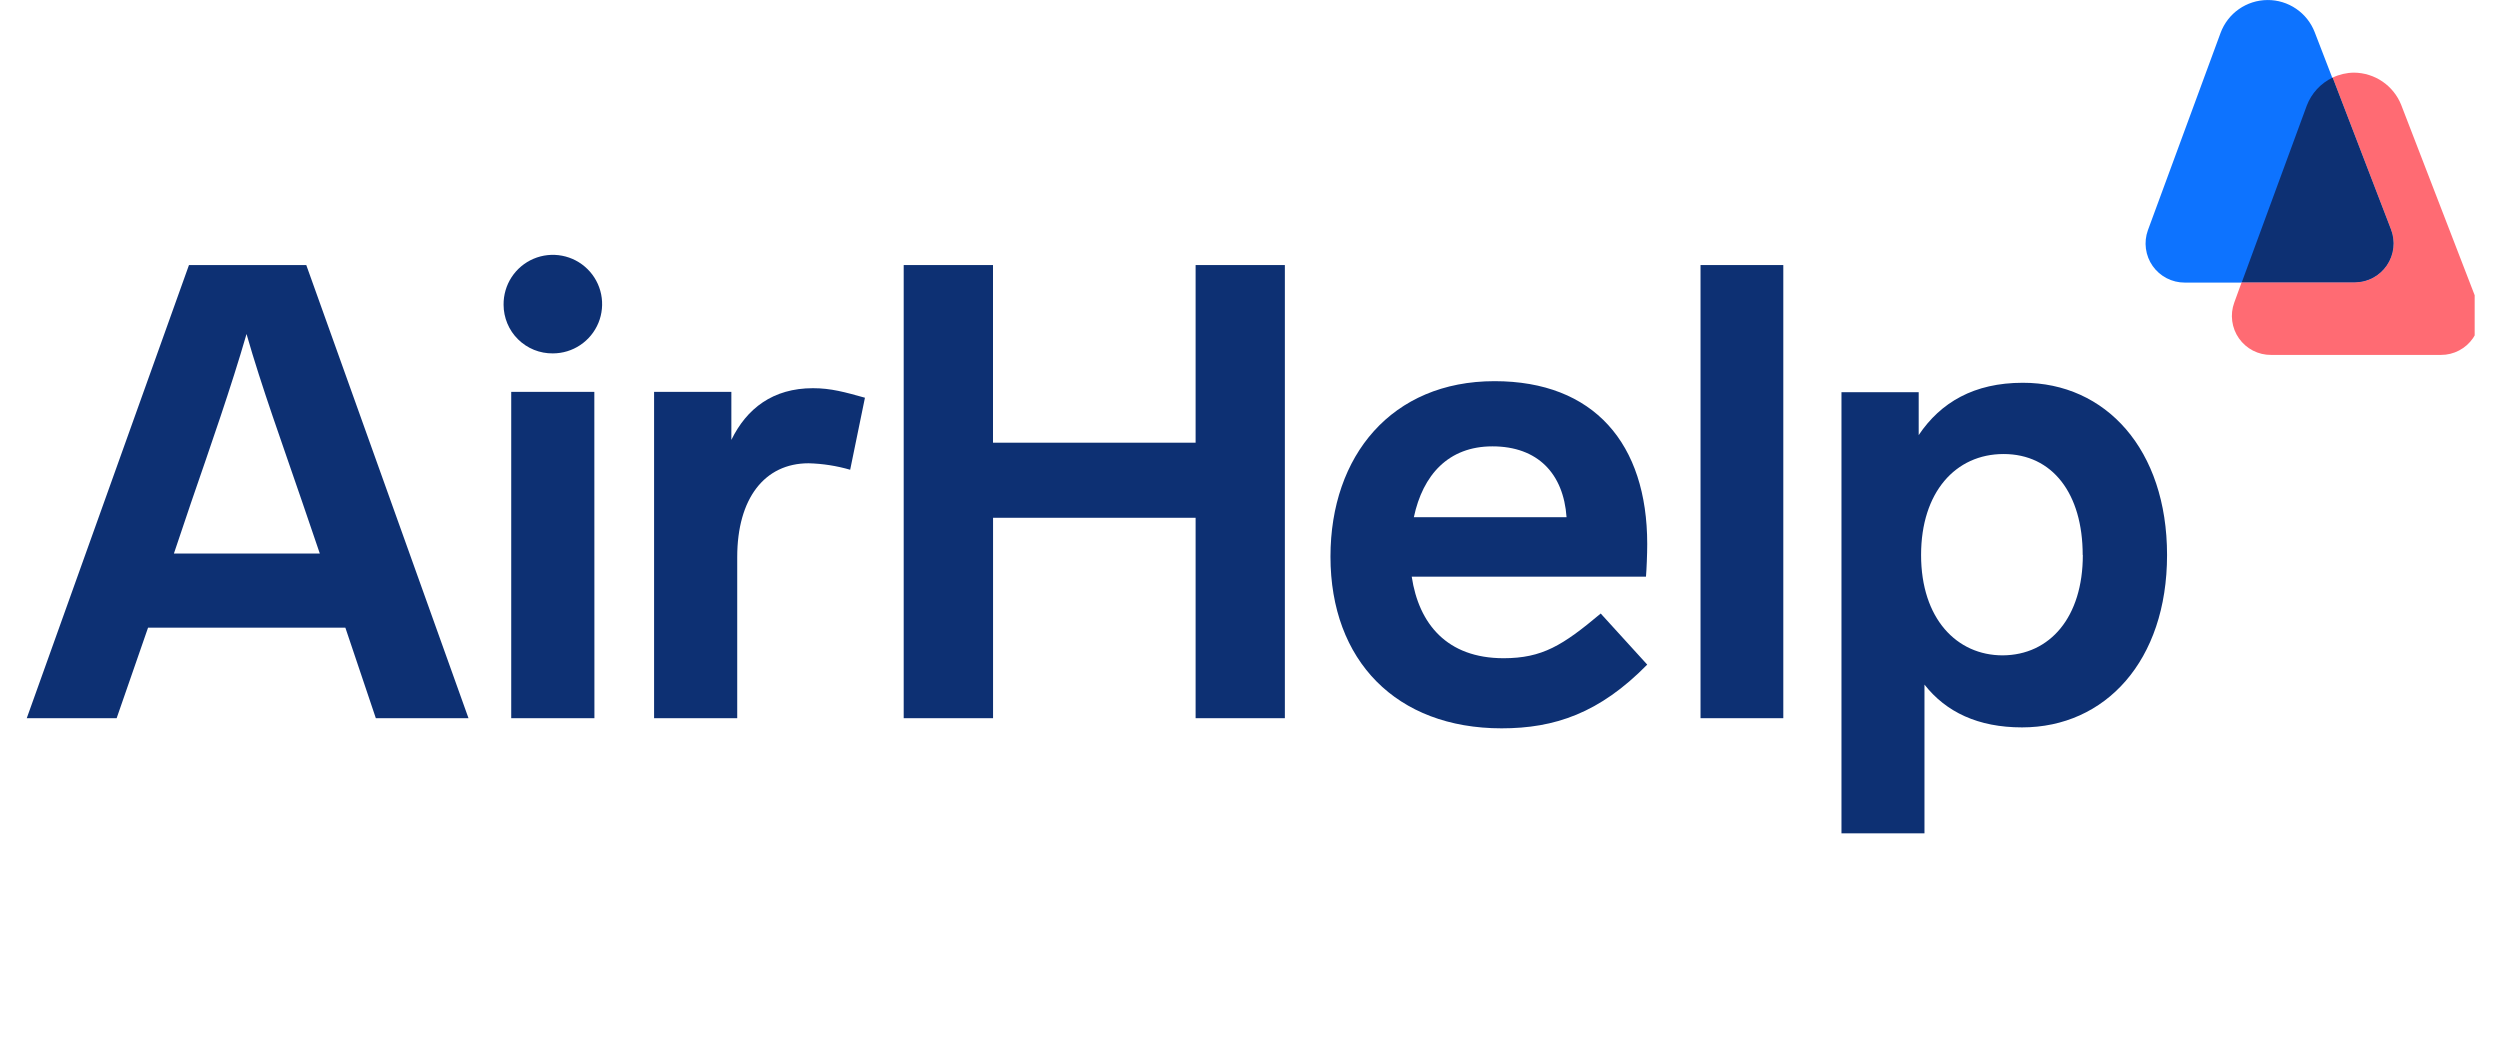 <svg width="90" height="38" viewBox="0 0 90 38" fill="none" xmlns="http://www.w3.org/2000/svg">
<g clip-path="url(#clip0_226_781)">
<path d="M84.766 10.173H78.649C78.423 10.174 78.2 10.119 77.999 10.015C77.799 9.911 77.626 9.761 77.496 9.576C77.366 9.391 77.283 9.177 77.253 8.953C77.223 8.729 77.247 8.502 77.324 8.289L79.94 1.186C80.068 0.84 80.297 0.541 80.599 0.329C80.901 0.118 81.26 0.003 81.628 0.001C81.997 -0.002 82.357 0.108 82.661 0.316C82.966 0.524 83.199 0.819 83.331 1.163L86.071 8.267C86.153 8.479 86.183 8.708 86.157 8.934C86.131 9.16 86.05 9.376 85.921 9.564C85.793 9.752 85.621 9.905 85.419 10.012C85.218 10.118 84.994 10.173 84.766 10.173Z" fill="#0D73FF"/>
<path d="M84.747 2.615C84.479 2.617 84.216 2.678 83.974 2.793L86.071 8.256C86.154 8.468 86.183 8.698 86.157 8.924C86.131 9.15 86.05 9.366 85.921 9.554C85.792 9.742 85.62 9.896 85.418 10.002C85.217 10.108 84.992 10.163 84.764 10.162H80.699L80.433 10.894C80.355 11.107 80.33 11.335 80.36 11.559C80.389 11.783 80.473 11.997 80.603 12.182C80.733 12.367 80.906 12.518 81.107 12.622C81.308 12.725 81.531 12.779 81.757 12.777H87.875C88.103 12.778 88.327 12.723 88.528 12.617C88.73 12.511 88.903 12.357 89.031 12.17C89.16 11.982 89.241 11.766 89.267 11.54C89.294 11.313 89.264 11.085 89.182 10.872L86.44 3.768C86.303 3.43 86.069 3.14 85.768 2.935C85.467 2.73 85.111 2.619 84.747 2.615Z" fill="#FF6B73"/>
<path d="M83.975 2.793C83.546 2.997 83.213 3.358 83.044 3.802L80.705 10.162H84.773C85 10.161 85.223 10.105 85.424 9.999C85.624 9.892 85.796 9.738 85.924 9.551C86.052 9.363 86.132 9.147 86.158 8.922C86.184 8.696 86.154 8.467 86.072 8.256L83.975 2.793Z" fill="#0D3073"/>
<path d="M12.433 22.596H5.33L4.199 25.855H0.963L6.803 9.542H11.026L16.866 25.855H13.53L12.433 22.596ZM11.513 19.926L10.87 18.042C10.162 15.97 9.419 13.931 8.875 12.024C8.324 13.931 7.591 16.025 6.881 18.086L6.261 19.926H11.513Z" fill="#0D3073"/>
<path d="M18.129 10.972C18.125 10.62 18.225 10.274 18.417 9.979C18.609 9.685 18.884 9.454 19.208 9.316C19.532 9.178 19.889 9.14 20.235 9.206C20.581 9.272 20.899 9.439 21.149 9.686C21.4 9.933 21.571 10.249 21.641 10.594C21.711 10.939 21.677 11.297 21.544 11.622C21.41 11.948 21.182 12.226 20.89 12.422C20.598 12.618 20.254 12.722 19.902 12.722C19.67 12.725 19.44 12.681 19.226 12.595C19.011 12.508 18.815 12.379 18.65 12.216C18.485 12.054 18.354 11.86 18.265 11.646C18.176 11.432 18.129 11.203 18.129 10.972ZM21.399 25.855H18.404V14.107H21.396L21.399 25.855Z" fill="#0D3073"/>
<path d="M31.138 14.318L30.606 16.911C30.12 16.77 29.617 16.691 29.11 16.678C27.525 16.678 26.54 17.942 26.54 20.058V25.855H23.547V14.107H26.329V15.836C26.881 14.706 27.824 13.975 29.266 13.975C29.92 13.975 30.419 14.118 31.138 14.318Z" fill="#0D3073"/>
<path d="M46.255 25.855H43.042V18.64H35.75V25.855H32.533V9.542H35.748V15.937H43.042V9.542H46.255V25.855Z" fill="#0D3073"/>
<path d="M57.626 22.087L59.3 23.926C57.582 25.677 55.964 26.22 54.058 26.22C50.268 26.22 47.897 23.783 47.897 20.038C47.897 16.404 50.104 13.722 53.803 13.722C57.383 13.722 59.3 15.972 59.3 19.585C59.3 19.95 59.277 20.504 59.255 20.759H50.822C51.077 22.455 52.086 23.696 54.133 23.696C55.521 23.693 56.252 23.24 57.626 22.087ZM50.899 18.618H56.396C56.286 17.056 55.365 16.069 53.726 16.069C52.141 16.069 51.221 17.1 50.899 18.618Z" fill="#0D3073"/>
<path d="M64.199 25.855H61.219V9.542H64.199V25.855Z" fill="#0D3073"/>
<path d="M78.014 19.98C78.014 23.793 75.786 26.186 72.794 26.186C71.21 26.186 70.057 25.634 69.281 24.646V29.999H66.293V14.118H69.073V15.664C69.86 14.488 71.067 13.78 72.818 13.78C75.806 13.775 78.014 16.179 78.014 19.98ZM74.977 19.98C74.977 17.772 73.891 16.345 72.129 16.345C70.4 16.345 69.159 17.719 69.159 19.98C69.159 22.274 70.445 23.593 72.096 23.593C73.807 23.583 74.982 22.209 74.982 19.98H74.977Z" fill="#0D3073"/>
</g>
<defs>
<clipPath id="clip0_226_781">
<rect width="88.125" height="30" fill="white" transform="translate(0.963)"/>
</clipPath>
</defs>
</svg>
